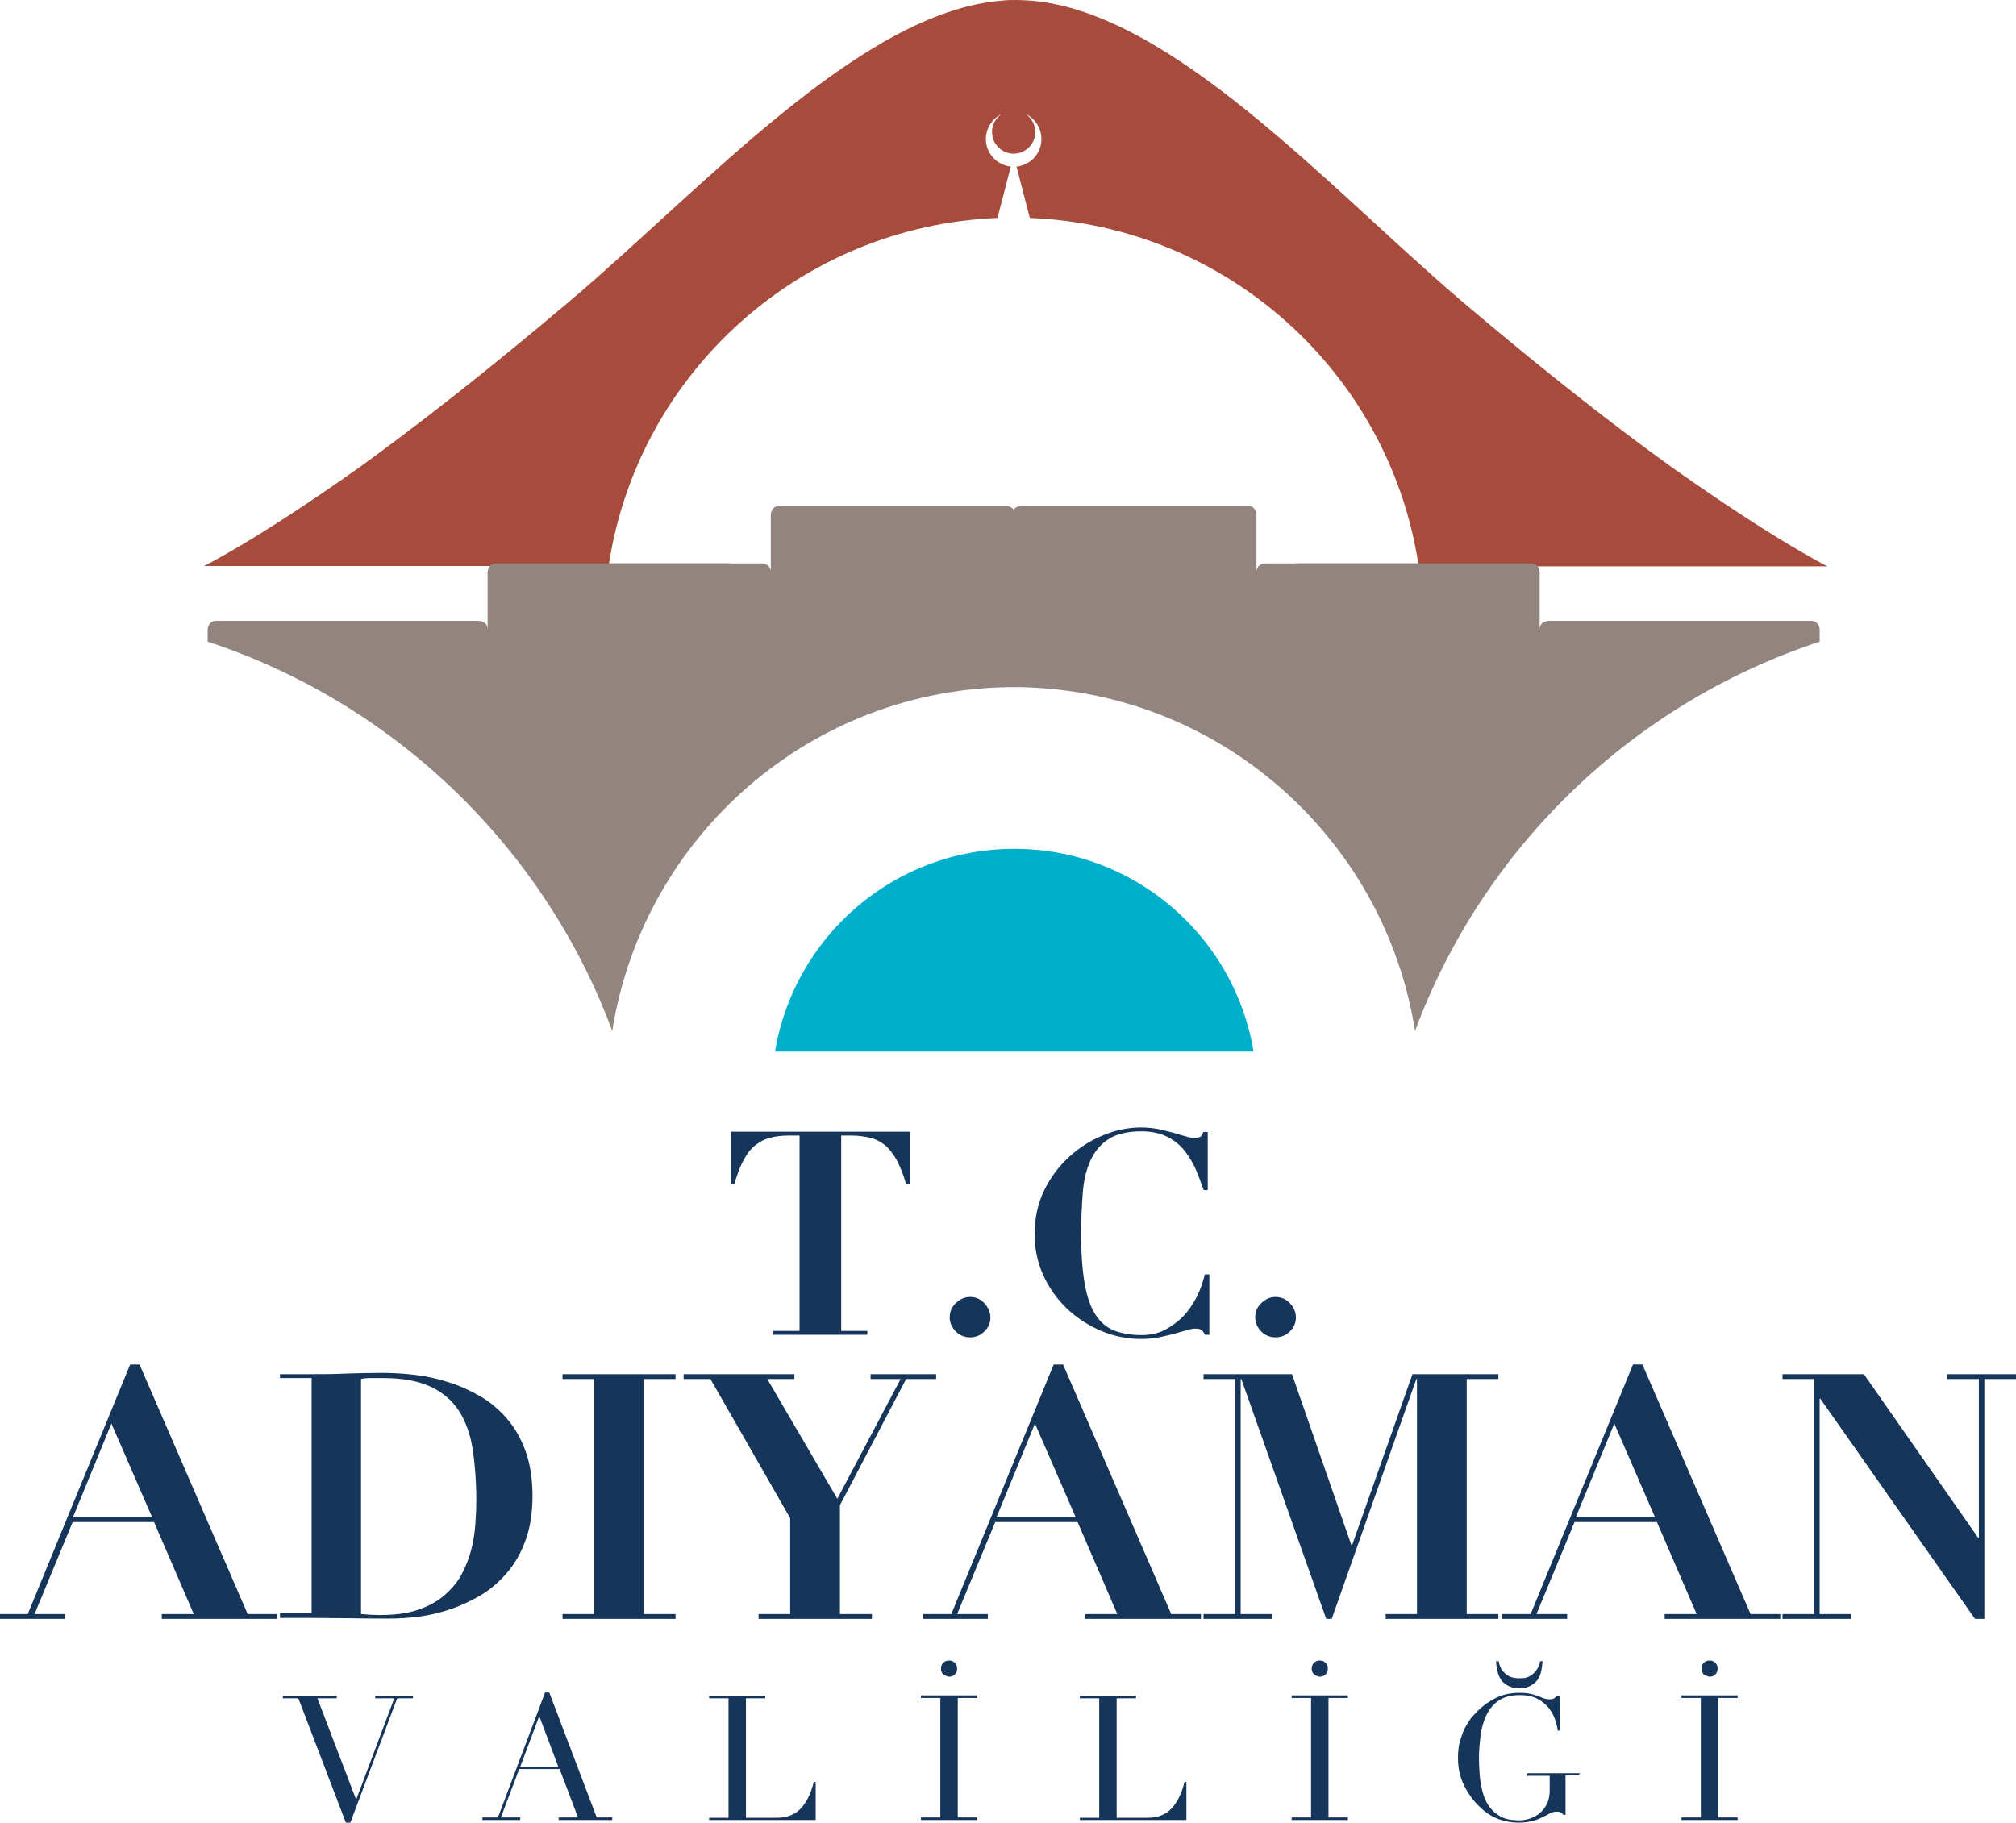 <?xml version="1.0" encoding="UTF-8"?><svg id="Layer_2" xmlns="http://www.w3.org/2000/svg" xmlns:xlink="http://www.w3.org/1999/xlink" viewBox="0 0 62.43 56.45"><defs><style>.cls-1{fill:none;}.cls-2{clip-path:url(#clippath);}.cls-3{fill:#00afcb;}.cls-4{fill:#92847e;}.cls-5{fill:#a74c3d;}.cls-6{fill:#16355a;}</style><clipPath id="clippath"><rect class="cls-1" width="62.43" height="56.45"/></clipPath></defs><g id="Layer_1-2"><g class="cls-2"><path class="cls-5" d="M22.62,17.45h-3.76c.92-5.9,5.92-10.45,12.03-10.7l.41-1.59c-.43-.05-.77-.41-.77-.85,0-.34,.2-.64,.49-.78-.18,.12-.3,.33-.3,.56,0,.37,.3,.67,.67,.67h0s0,0,0,0c.37,0,.67-.3,.67-.67,0-.23-.12-.44-.3-.56,.29,.14,.49,.43,.49,.78,0,.44-.33,.8-.77,.85l.41,1.59c6.11,.24,11.11,4.8,12.03,10.7h-3.82v.09h16.49s-1.62-.8-4.82-3.07c-1.71-1.23-3.89-2.92-6.56-5.19C41.11,5.77,36.28,.38,31.93,.02c0,0-.01,0-.02,0-.15-.01-.29-.02-.44-.02s-.29,0-.44,.02c0,0-.01,0-.02,0-4.35,.36-9.18,5.75-13.3,9.25-2.68,2.27-4.86,3.96-6.56,5.19-3.2,2.27-4.83,3.07-4.83,3.07H22.62v-.09Z"/><path class="cls-6" d="M57.72,42.56l3.54,5.07h.02v-4.92h-.98v-.15h2.13v.15h-.98v7.43h-.29l-4.79-6.82h-.02v6.67h.98v.15h-2.13v-.15h.98v-7.28h-.98v-.15h2.51Zm-10.32,7.43l3.17-7.73h.29l3.35,7.73h.92v.15h-3.58v-.15h.99l-1.23-2.85h-2.55l-1.18,2.85h.95v.15h-2.01v-.15h.89Zm1.4-3h2.45l-1.26-2.9-1.19,2.9Zm-8.79-4.43l1.84,5.3h.02l1.87-5.3h2.66v.15h-.98v7.28h.98v.15h-3.49v-.15h.97v-7.28h-.02l-2.62,7.43h-.17l-2.63-7.43h-.02v7.28h.98v.15h-2.13v-.15h.98v-7.28h-.98v-.15h2.73Zm-10.55,7.43l3.17-7.73h.29l3.35,7.73h.92v.15h-3.58v-.15h.99l-1.23-2.85h-2.55l-1.18,2.85h.95v.15h-2.01v-.15h.89Zm1.4-3h2.45l-1.26-2.9-1.19,2.9Zm-6.26-4.43v.15h-.84l2.17,3.71,1.96-3.71h-.93v-.15h2.03v.15h-.93l-2.05,3.91v3.37h.99v.15h-3.51v-.15h.98v-2.97l-2.47-4.31h-.83v-.15h3.43Zm-3.68,0v.15h-.98v7.28h.98v.15h-3.5v-.15h.98v-7.28h-.98v-.15h3.5Zm-12.25,.15v-.15h.98c.36,0,.72,0,1.09-.02,.36-.01,.72-.02,1.09-.02,.32,0,.66,.02,1.01,.06,.35,.04,.71,.12,1.05,.23,.35,.11,.68,.26,.99,.44,.31,.18,.59,.42,.83,.7,.24,.28,.43,.62,.57,1.01,.14,.39,.21,.85,.21,1.37s-.07,.97-.21,1.36c-.14,.39-.33,.73-.57,1.01-.24,.28-.51,.52-.81,.7-.31,.18-.62,.33-.95,.44-.33,.11-.66,.19-.98,.23-.32,.04-.62,.06-.9,.06-.4,0-.81,0-1.21-.01-.4,0-.8-.01-1.21-.01h-.98v-.15h.98v-7.28h-.98Zm3.09,7.31c.46,0,.86-.05,1.18-.16,.33-.11,.6-.26,.82-.45,.22-.19,.4-.4,.53-.64,.13-.24,.23-.5,.3-.76,.07-.27,.11-.53,.13-.8,.02-.27,.03-.52,.03-.75,0-.57-.04-1.09-.11-1.56-.07-.46-.21-.86-.42-1.19-.21-.33-.5-.58-.88-.76-.38-.18-.88-.27-1.5-.27-.14,0-.27,0-.38,0-.11,0-.21,.01-.28,.03v7.28c.21,.02,.39,.03,.56,.03m-10.88-.03l3.17-7.73h.29l3.35,7.73h.92v.15h-3.58v-.15h.99l-1.23-2.85H2.25l-1.18,2.85h.95v.15H0v-.15H.89Zm1.4-3h2.45l-1.26-2.9-1.19,2.9Z"/><path class="cls-6" d="M39.06,40.36c.12-.12,.27-.19,.44-.19s.32,.06,.44,.19c.12,.12,.19,.27,.19,.44s-.06,.32-.19,.44c-.12,.12-.27,.18-.44,.18s-.32-.06-.44-.18c-.12-.12-.19-.27-.19-.44s.06-.32,.19-.44m-1.79-3.51c-.07-.19-.14-.4-.23-.61-.09-.21-.21-.41-.35-.59-.14-.18-.32-.33-.54-.44-.22-.11-.48-.17-.8-.17-.43,0-.77,.08-1.02,.24-.25,.16-.43,.38-.56,.66-.13,.28-.21,.62-.24,1.01-.03,.39-.05,.82-.05,1.29,0,.61,.04,1.12,.11,1.52,.07,.4,.18,.72,.33,.95,.15,.24,.34,.4,.58,.5,.24,.09,.52,.14,.85,.14,.27,0,.51-.05,.72-.16,.21-.11,.4-.25,.57-.42,.16-.17,.3-.37,.42-.6,.11-.22,.19-.46,.25-.7h.14v1.87h-.14c-.03-.07-.06-.12-.11-.15-.04-.03-.1-.04-.19-.04-.07,0-.16,.02-.27,.05-.11,.03-.24,.07-.38,.11-.14,.04-.3,.07-.47,.11-.17,.03-.35,.05-.54,.05-.43,0-.85-.08-1.25-.25-.4-.17-.75-.4-1.06-.69-.3-.29-.55-.63-.73-1.03-.18-.39-.27-.82-.27-1.28,0-.5,.1-.95,.3-1.36,.2-.41,.46-.75,.78-1.04,.32-.29,.67-.51,1.07-.67,.39-.16,.78-.23,1.15-.23,.19,0,.36,.02,.53,.05,.16,.04,.31,.07,.45,.11,.14,.04,.26,.08,.38,.11,.11,.04,.21,.05,.28,.05,.08,0,.14-.01,.19-.03,.04-.02,.07-.07,.09-.15h.14v1.8h-.11Zm-7.67,3.51c.12-.12,.27-.19,.44-.19s.32,.06,.44,.19,.19,.27,.19,.44-.06,.32-.19,.44c-.12,.12-.27,.18-.44,.18s-.32-.06-.44-.18c-.12-.12-.19-.27-.19-.44s.06-.32,.19-.44m-5.17-5.19c-.22,0-.41,.02-.58,.07-.17,.04-.32,.12-.46,.23-.14,.11-.26,.26-.36,.46-.11,.19-.2,.44-.29,.74h-.11v-1.62h5.54v1.62h-.11c-.09-.3-.19-.55-.29-.74-.11-.19-.23-.35-.36-.46-.14-.11-.29-.19-.46-.23-.17-.04-.37-.07-.58-.07h-.32v6.05h.81v.12h-2.91v-.12h.81v-6.05h-.32Z"/><path class="cls-6" d="M52.76,51.86s.11,.07,.18,.07,.13-.02,.18-.07c.05-.05,.07-.11,.07-.18s-.02-.13-.07-.18-.11-.07-.18-.07-.13,.02-.18,.07c-.05,.05-.07,.11-.07,.18s.02,.13,.07,.18m-.69,4.51h1.74v-.08h-.6v-3.7h.6v-.08h-1.74v.08h.6v3.7h-.6v.08Zm-5.74-4.92c0,.1,.02,.2,.04,.3,.02,.1,.06,.19,.11,.27,.05,.08,.13,.14,.22,.19,.09,.05,.21,.08,.35,.08s.26-.03,.35-.08c.09-.05,.16-.11,.22-.19,.05-.08,.09-.17,.11-.27,.02-.1,.03-.2,.04-.3h-.08c0,.05-.02,.11-.05,.17-.03,.06-.06,.12-.11,.17-.05,.05-.11,.1-.19,.14-.08,.04-.17,.05-.29,.05s-.21-.02-.29-.05c-.08-.04-.14-.08-.19-.14-.05-.05-.09-.11-.11-.17-.03-.06-.04-.12-.05-.17h-.08Zm2.61,3.47h-1.65v.08h.7v.45c0,.16-.03,.3-.08,.41-.06,.12-.13,.21-.22,.29-.09,.08-.19,.13-.3,.17-.11,.04-.22,.06-.34,.06-.18,0-.33-.02-.45-.06-.11-.04-.23-.11-.33-.2-.1-.09-.18-.19-.24-.31-.06-.12-.11-.26-.14-.4-.03-.14-.06-.3-.07-.46-.01-.16-.02-.32-.02-.49,0-.24,.02-.47,.05-.71,.03-.23,.09-.44,.18-.63,.09-.19,.22-.34,.38-.45,.16-.11,.38-.17,.65-.17,.23,0,.41,.04,.56,.12,.15,.08,.26,.18,.35,.29,.09,.12,.15,.24,.19,.36,.04,.13,.07,.24,.08,.33h.06v-1.08h-.08s-.06,.06-.09,.08c-.03,.02-.08,.03-.15,.03-.06,0-.12-.01-.18-.03s-.11-.05-.18-.07c-.07-.03-.14-.05-.23-.07-.09-.02-.2-.03-.34-.03-.27,0-.5,.05-.71,.15-.21,.1-.39,.23-.56,.39-.05,.05-.1,.11-.18,.19-.07,.08-.14,.19-.21,.31-.07,.12-.12,.27-.17,.43-.05,.16-.07,.35-.07,.55,0,.31,.06,.58,.18,.83,.12,.25,.27,.46,.45,.64,.18,.18,.37,.32,.57,.4s.43,.13,.68,.13c.17,0,.31-.02,.43-.05,.12-.03,.22-.07,.31-.12,.09-.04,.17-.08,.23-.12,.07-.03,.13-.05,.2-.05,.05,0,.09,0,.12,.02,.03,.01,.06,.04,.1,.08h.06v-1.23h.43v-.08Zm-8.25-3.06s.11,.07,.18,.07,.13-.02,.18-.07c.05-.05,.07-.11,.07-.18s-.02-.13-.07-.18c-.05-.05-.11-.07-.18-.07s-.13,.02-.18,.07c-.05,.05-.07,.11-.07,.18s.02,.13,.07,.18m-.69,4.51h1.74v-.08h-.6v-3.7h.6v-.08h-1.74v.08h.6v3.7h-.6v.08Zm-6.56,0h3.3v-1.18h-.06c-.08,.34-.21,.61-.39,.81-.18,.2-.43,.3-.75,.3h-.96v-3.7h.6v-.08h-1.74v.08h.6v3.7h-.6v.08Zm-4.23-4.51s.11,.07,.18,.07,.13-.02,.18-.07c.05-.05,.07-.11,.07-.18s-.02-.13-.07-.18c-.05-.05-.11-.07-.18-.07s-.13,.02-.18,.07c-.05,.05-.07,.11-.07,.18s.02,.13,.07,.18m-.69,4.51h1.74v-.08h-.6v-3.7h.6v-.08h-1.74v.08h.6v3.7h-.6v.08Zm-6.56,0h3.3v-1.18h-.06c-.08,.34-.21,.61-.39,.81-.18,.2-.43,.3-.75,.3h-.96v-3.7h.6v-.08h-1.74v.08h.6v3.7h-.6v.08Zm-7.01,0h1.16v-.08h-.6l.57-1.5h1.25l.57,1.5h-.6v.08h1.66v-.08h-.48l-1.47-3.87h-.13l-1.46,3.87h-.48v.08Zm2.35-1.65h-1.19l.59-1.57,.59,1.57Zm-8.55-2.12h.49l1.47,3.85h.14l1.45-3.85h.49v-.08h-1.17v.08h.59l-1.18,3.14-1.2-3.14h.6v-.08h-1.67v.08Z"/><path class="cls-4" d="M6.43,19.88v-.38s0-.27,.27-.27H14.83s.27,0,.27,.27v-1.78s0-.27,.27-.27h8.23s.27,0,.27,.27v-1.78s0-.27,.27-.27h7.02s.27,0,.27,.27v5.34c-6.3,0-11.52,4.62-12.47,10.65-2.11-5.68-6.73-10.14-12.51-12.05"/><path class="cls-4" d="M56.35,19.88v-.38s0-.27-.27-.27h-8.13s-.27,0-.27,.27v-1.78s0-.27-.27-.27h-8.23s-.27,0-.27,.27v-1.78s0-.27-.27-.27h-7.02s-.27,0-.27,.27v5.34c6.3,0,11.52,4.62,12.47,10.65,2.11-5.68,6.73-10.14,12.51-12.05"/><path class="cls-3" d="M38.82,32.57c-.59-3.56-3.68-6.28-7.41-6.28s-6.82,2.72-7.41,6.28h14.83Z"/></g></g></svg>